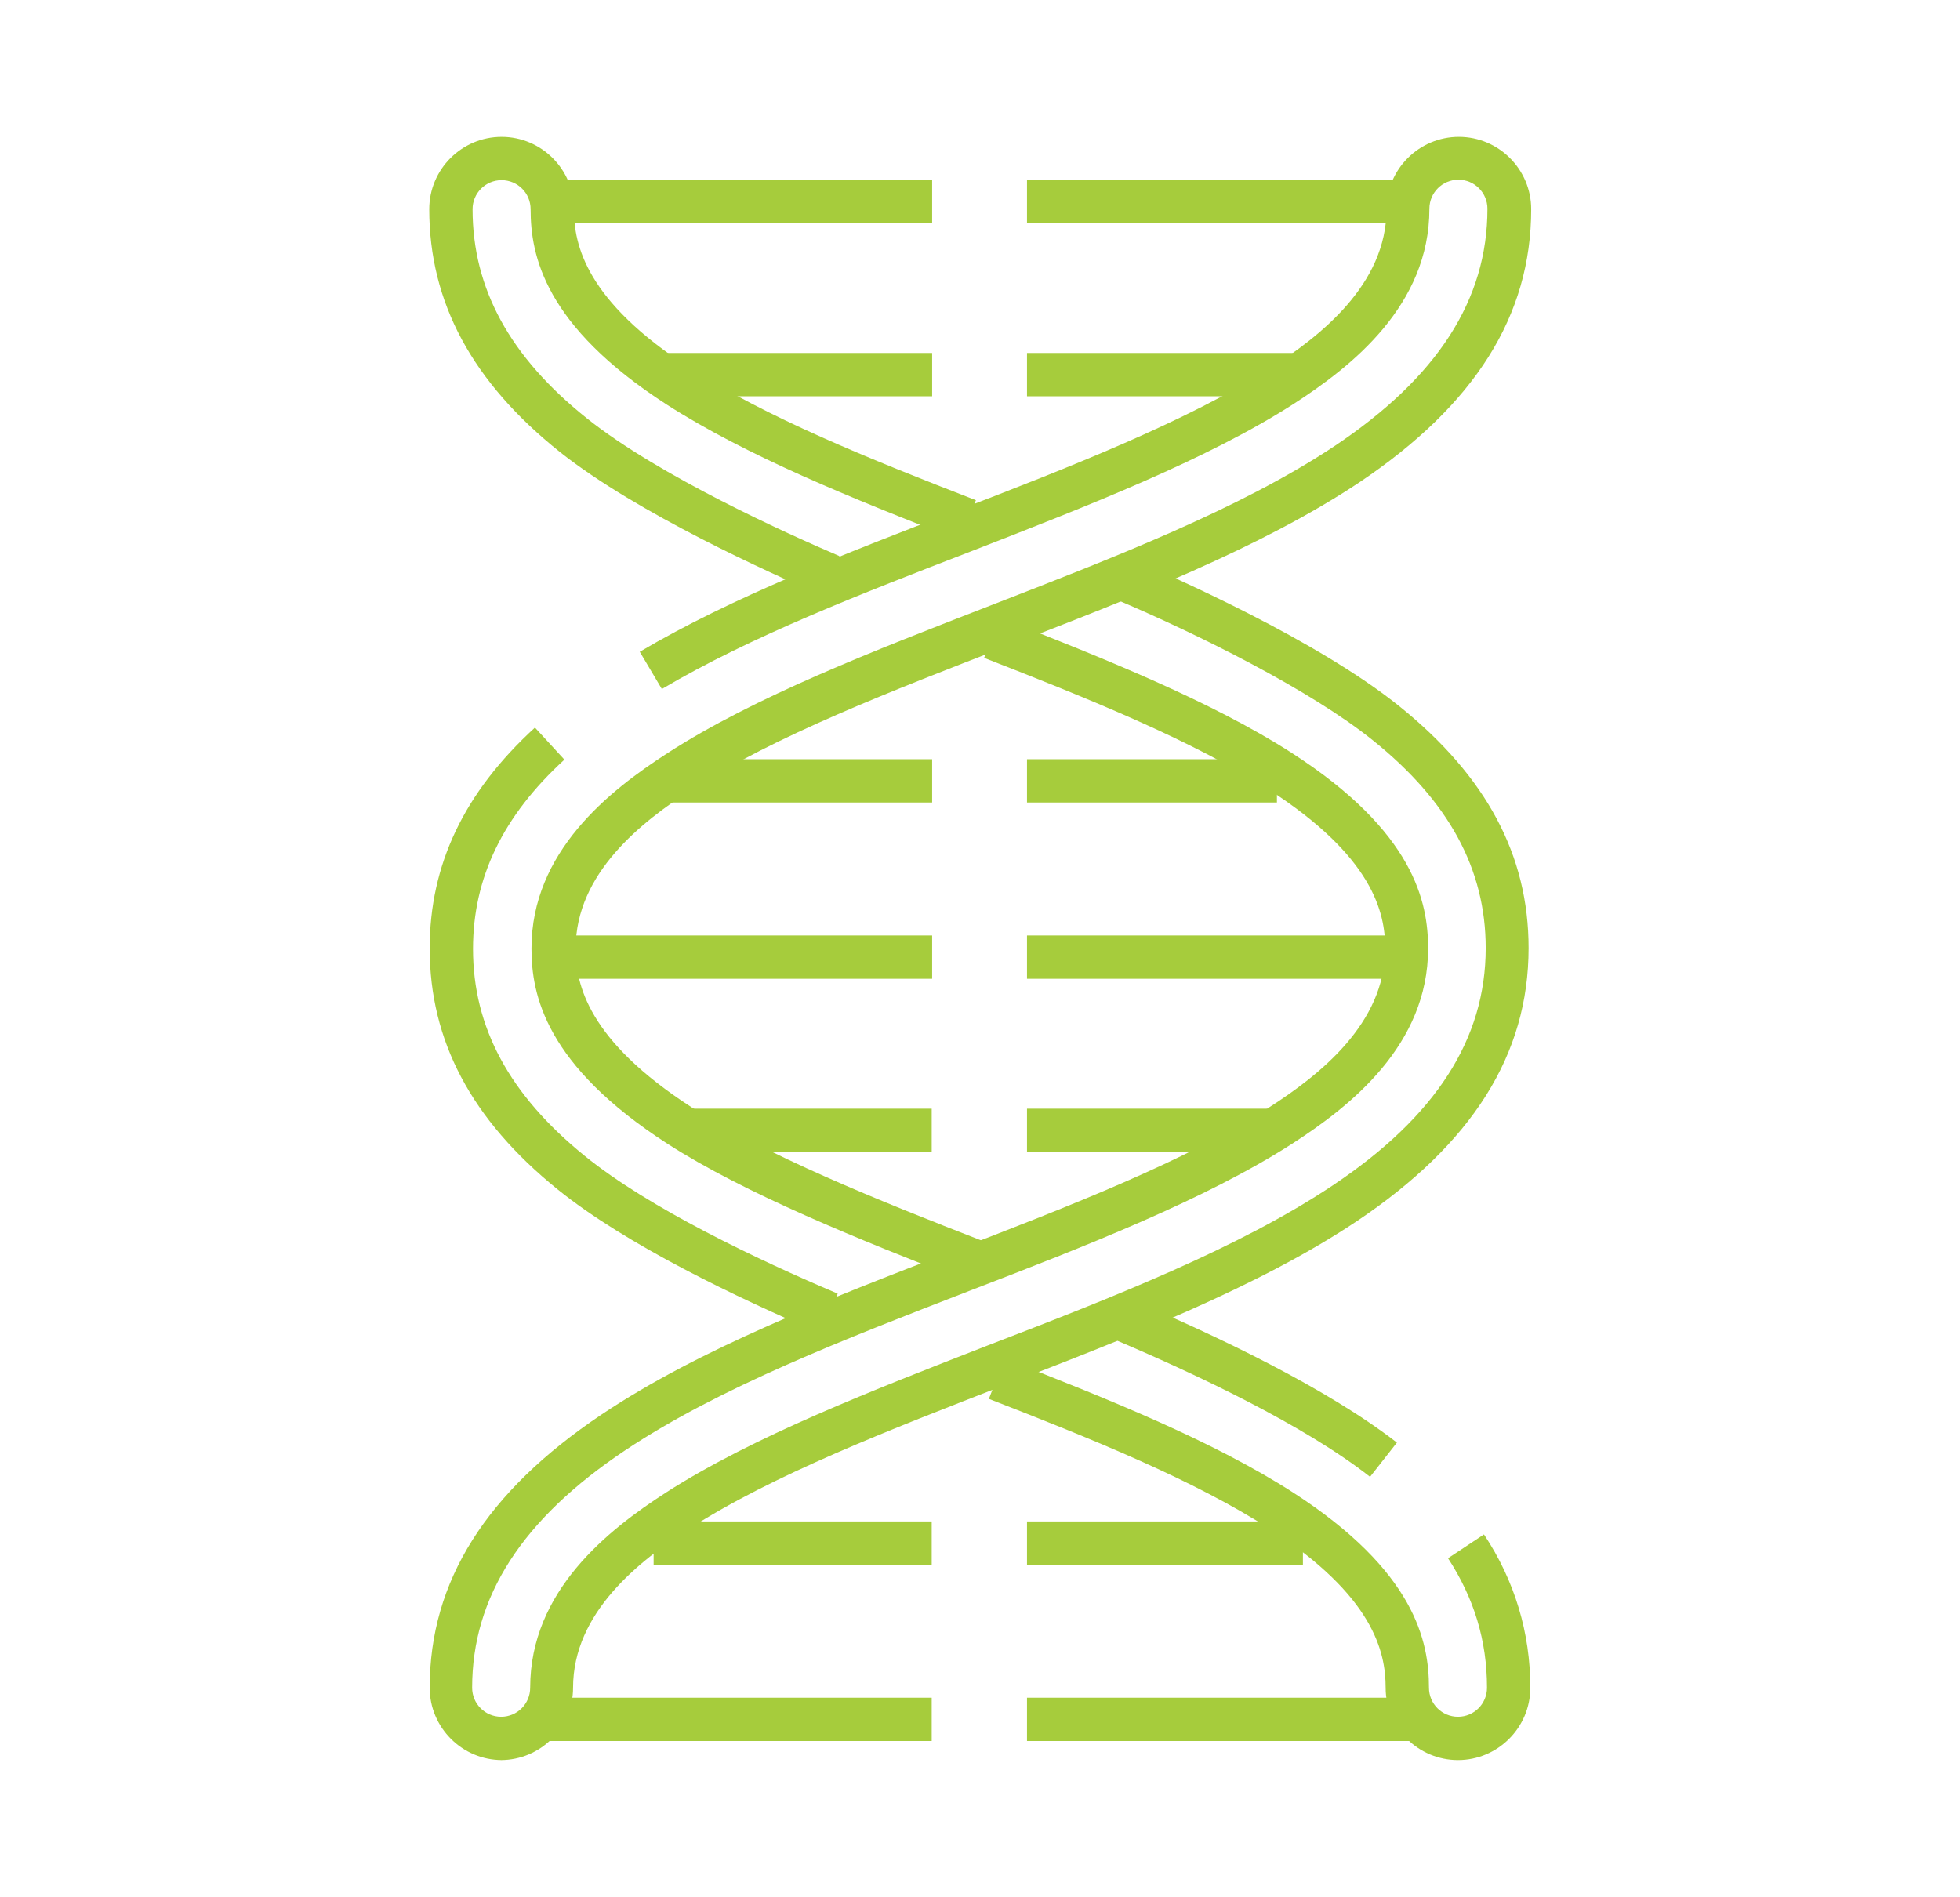 <?xml version="1.0" encoding="UTF-8"?> <svg xmlns="http://www.w3.org/2000/svg" id="Layer_1" version="1.1" viewBox="0 0 45.25 43.8"><defs><style> .st0 { fill: #a6cc3c; } </style></defs><g id="g3710"><g id="path3712"><rect class="st0" x="23.71" y="17.53" width="5.77" height="1"></rect></g></g><g id="g3714"><g id="path3716"><rect class="st0" x="15.47" y="17.53" width="6.05" height="1"></rect></g></g><g id="g3718"><g id="path3720"><rect class="st0" x="23.71" y="21.6" width="8.47" height="1"></rect></g></g><g id="g3722"><g id="path3724"><rect class="st0" x="12.92" y="21.6" width="8.6" height="1"></rect></g></g><g id="g3726"><g id="path3728"><rect class="st0" x="23.71" y="35.13" width="6.37" height="1"></rect></g></g><g id="g3730"><g id="path3732"><rect class="st0" x="15.09" y="35.13" width="6.42" height="1"></rect></g></g><g id="path3744"><rect class="st0" x="23.71" y="39.2" width="9" height="1"></rect></g><g id="path3748"><rect class="st0" x="12.54" y="39.2" width="8.97" height="1"></rect></g><g id="g3750"><g id="path3752"><rect class="st0" x="23.71" y="25.6" width="5.55" height="1"></rect></g></g><g id="g3754"><g id="path3756"><rect class="st0" x="15.99" y="25.6" width="5.52" height="1"></rect></g></g><g id="path3768"><rect class="st0" x="23.71" y="4.15" width="8.55" height="1"></rect></g><g id="path3772"><rect class="st0" x="12.92" y="4.15" width="8.6" height="1"></rect></g><g id="g3774"><g id="path3776"><rect class="st0" x="23.71" y="8.15" width="6.15" height="1"></rect></g></g><g id="g3778"><g id="path3780"><rect class="st0" x="15.32" y="8.15" width="6.2" height="1"></rect></g></g><g id="path3792"><path class="st0" d="M19,13.76c-1.23-.53-4.29-1.91-6.07-3.32-2.03-1.62-3.02-3.46-3.02-5.61,0-.92.75-1.67,1.67-1.67s1.67.75,1.67,1.67c0,.83.28,2.12,2.68,3.67,1.75,1.13,4.12,2.09,6.6,3.05l-.36.93c-2.53-.98-4.94-1.96-6.78-3.14-2.82-1.82-3.14-3.44-3.14-4.51,0-.37-.3-.67-.67-.67s-.67.3-.67.67c0,1.83.86,3.41,2.64,4.83,1.68,1.34,4.64,2.67,5.83,3.18l-.39.92Z"></path></g><g id="path3796"><path class="st0" d="M11.59,40.64c-.92,0-1.67-.75-1.67-1.67,0-2.46,1.3-4.52,3.97-6.31,2.27-1.52,5.25-2.67,8.13-3.78,2.64-1.02,5.36-2.07,7.28-3.31,1.15-.74,2.68-1.93,2.68-3.67,0-.83-.28-2.12-2.69-3.67-1.75-1.13-4.21-2.12-6.57-3.04l.36-.93c2.41.94,4.92,1.95,6.75,3.13,2.82,1.82,3.14,3.44,3.14,4.51,0,2.23-1.79,3.64-3.14,4.51-2.01,1.29-4.78,2.37-7.46,3.4-2.84,1.1-5.77,2.23-7.94,3.68-2.38,1.59-3.53,3.38-3.53,5.48,0,.37.3.67.67.67s.67-.3.67-.67c0-2.23,1.79-3.64,3.14-4.51,2.01-1.29,4.77-2.36,7.44-3.4,2.86-1.1,5.78-2.24,7.95-3.69,2.38-1.59,3.53-3.38,3.53-5.48,0-1.82-.85-3.39-2.61-4.8-1.43-1.15-4.01-2.44-5.95-3.26l.39-.92c.97.41,4.28,1.87,6.18,3.4,2.01,1.62,2.98,3.44,2.98,5.58,0,2.46-1.3,4.52-3.97,6.31-2.26,1.51-5.24,2.67-8.12,3.78-2.65,1.03-5.37,2.08-7.29,3.32-1.15.74-2.68,1.93-2.68,3.67,0,.92-.75,1.67-1.67,1.67Z"></path></g><g id="path3800"><path class="st0" d="M18.95,30.79c-1.9-.81-4.5-2.05-6.08-3.33-1.99-1.61-2.95-3.43-2.95-5.56,0-1.93.79-3.6,2.43-5.1l.68.74c-1.42,1.3-2.11,2.73-2.11,4.37,0,1.81.84,3.37,2.58,4.78,1.49,1.21,4,2.4,5.84,3.18l-.39.92Z"></path></g><g id="path3804"><path class="st0" d="M22.32,29.59c-2.52-.98-5.12-2.03-6.91-3.18-2.82-1.82-3.14-3.44-3.14-4.51,0-2.23,1.79-3.64,3.14-4.51,2.01-1.3,4.78-2.37,7.46-3.41,2.83-1.1,5.76-2.23,7.94-3.68,2.38-1.59,3.53-3.38,3.53-5.48,0-.37-.3-.67-.67-.67s-.67.3-.67.67c0,2.23-1.79,3.64-3.14,4.51-2.01,1.29-4.77,2.36-7.44,3.4-2.51.97-5.08,1.96-7.14,3.18l-.51-.86c2.13-1.26,4.75-2.27,7.27-3.24,2.65-1.02,5.36-2.08,7.29-3.31,1.15-.74,2.68-1.93,2.68-3.67,0-.92.75-1.67,1.67-1.67s1.67.75,1.67,1.67c0,2.46-1.3,4.52-3.97,6.31-2.27,1.51-5.25,2.67-8.13,3.78-2.63,1.02-5.36,2.07-7.28,3.31-1.15.74-2.68,1.93-2.68,3.67,0,.83.28,2.12,2.68,3.67,1.71,1.1,4.26,2.13,6.73,3.09l-.36.93Z"></path></g><g id="path3808"><path class="st0" d="M31.63,34.1c-1.53-1.2-4.02-2.37-5.83-3.14l.39-.92c1.87.79,4.44,2.01,6.06,3.27l-.62.79Z"></path></g><g id="path3812"><path class="st0" d="M33.66,40.64c-.92,0-1.67-.75-1.67-1.67,0-.83-.28-2.12-2.68-3.67-1.74-1.12-4.06-2.06-6.48-3l.36-.93c2.47.96,4.84,1.92,6.66,3.09,2.82,1.82,3.14,3.44,3.14,4.51,0,.37.3.67.67.67s.67-.3.67-.67c0-1.09-.3-2.07-.9-2.99l.83-.55c.71,1.07,1.07,2.27,1.07,3.54,0,.92-.75,1.67-1.67,1.67Z"></path></g></svg> 